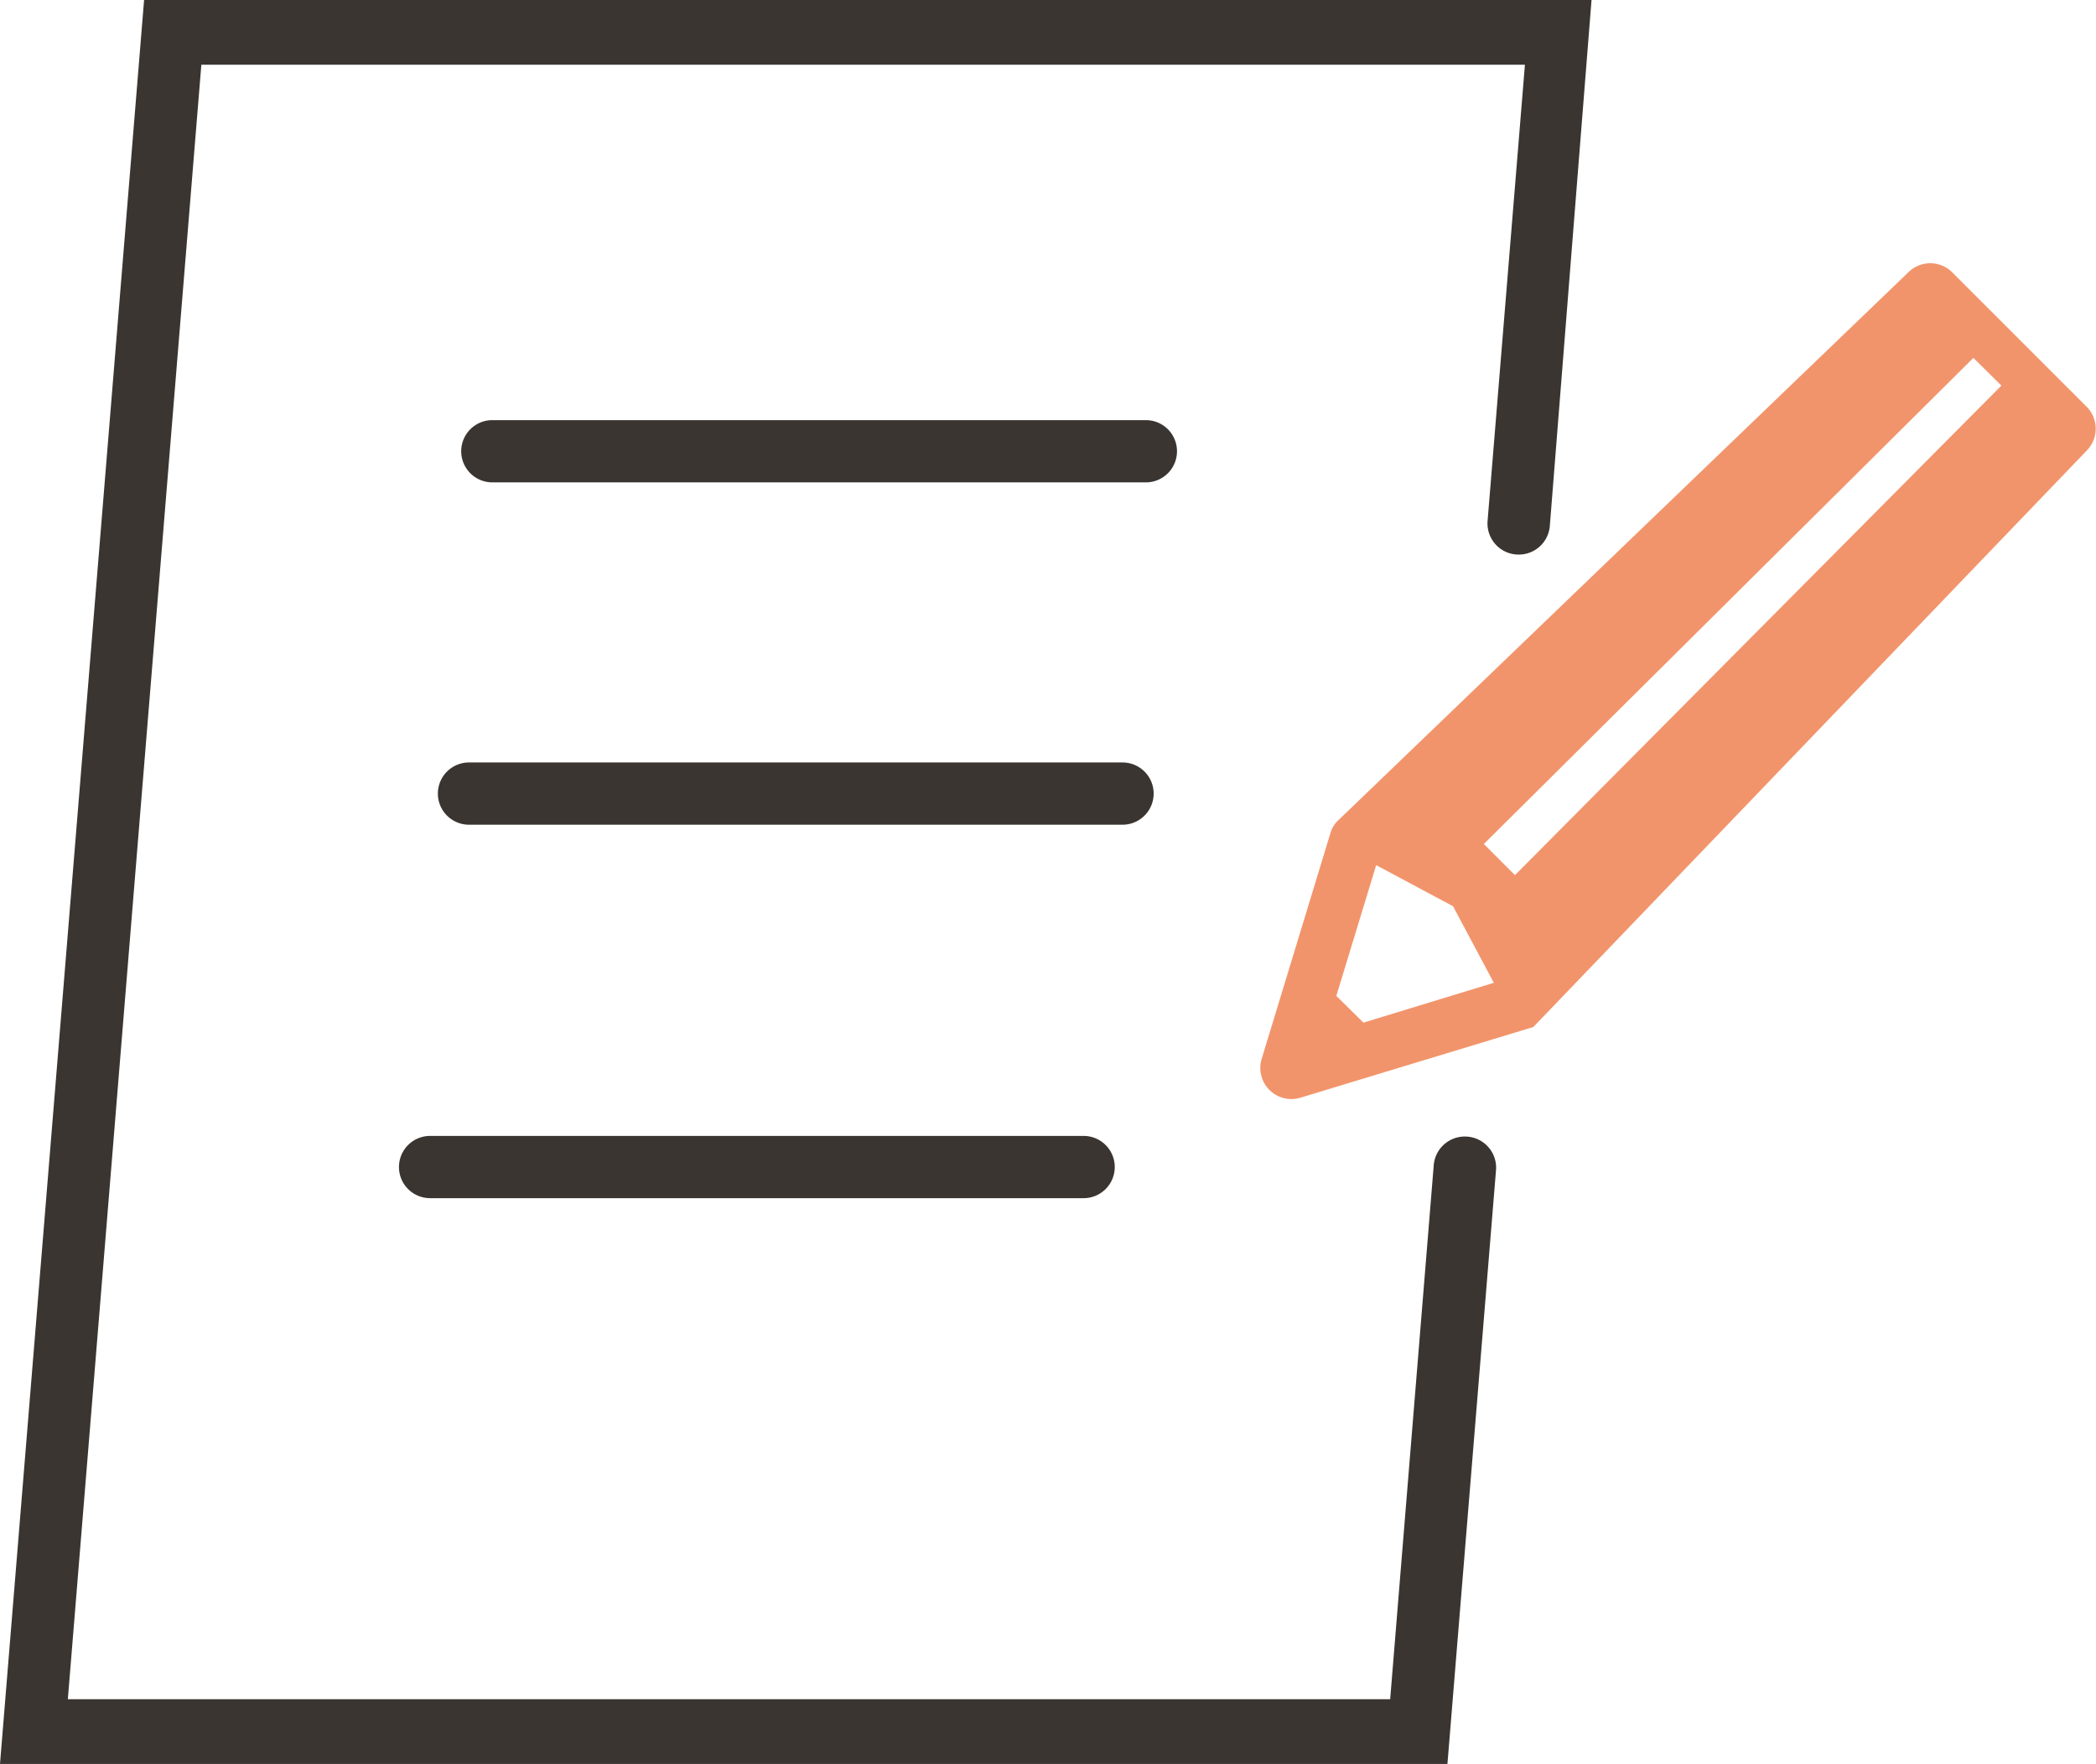 <svg xmlns="http://www.w3.org/2000/svg" viewBox="0 0 67.35 56.68"><defs><style>.cls-1{fill:#3a3531;}.cls-2{fill:#f2946b;}</style></defs><g id="レイヤー_2" data-name="レイヤー 2"><g id="レイヤー_1-2" data-name="レイヤー 1"><path class="cls-1" d="M46.07,37.44,44.67,54.6H2.18L6.47,2.08H49l-1.2,14.66a1,1,0,0,0,1,1.08h0a1,1,0,0,0,1-.92L51.14,0H4.63L0,56.68H46.51l1.56-19.07a1,1,0,0,0-1-1.09h0A1,1,0,0,0,46.07,37.44Z"/><path class="cls-1" d="M36.82,15.5h-21a1,1,0,0,1,0-2h21a1,1,0,0,1,0,2Z"/><path class="cls-1" d="M36.07,26.5h-21a1,1,0,0,1,0-2h21a1,1,0,0,1,0,2Z"/><path class="cls-1" d="M34.82,38.5h-21a1,1,0,0,1,0-2h21a1,1,0,0,1,0,2Z"/><path class="cls-2" d="M67.06,13.08,62.72,8.74a1,1,0,0,0-1.39,0L43,26.36a.91.91,0,0,0-.25.41l-2.22,7.29a1,1,0,0,0,1.23,1.22L49.27,33h0L67.06,14.47A1,1,0,0,0,67.06,13.08ZM43.81,32.86,42.94,32l1.28-4.2,2.47,1.32L48,31.58Zm20.5-20.47L48.68,28.12l-1-1L63.41,11.5l.9.89Z"/></g></g></svg>